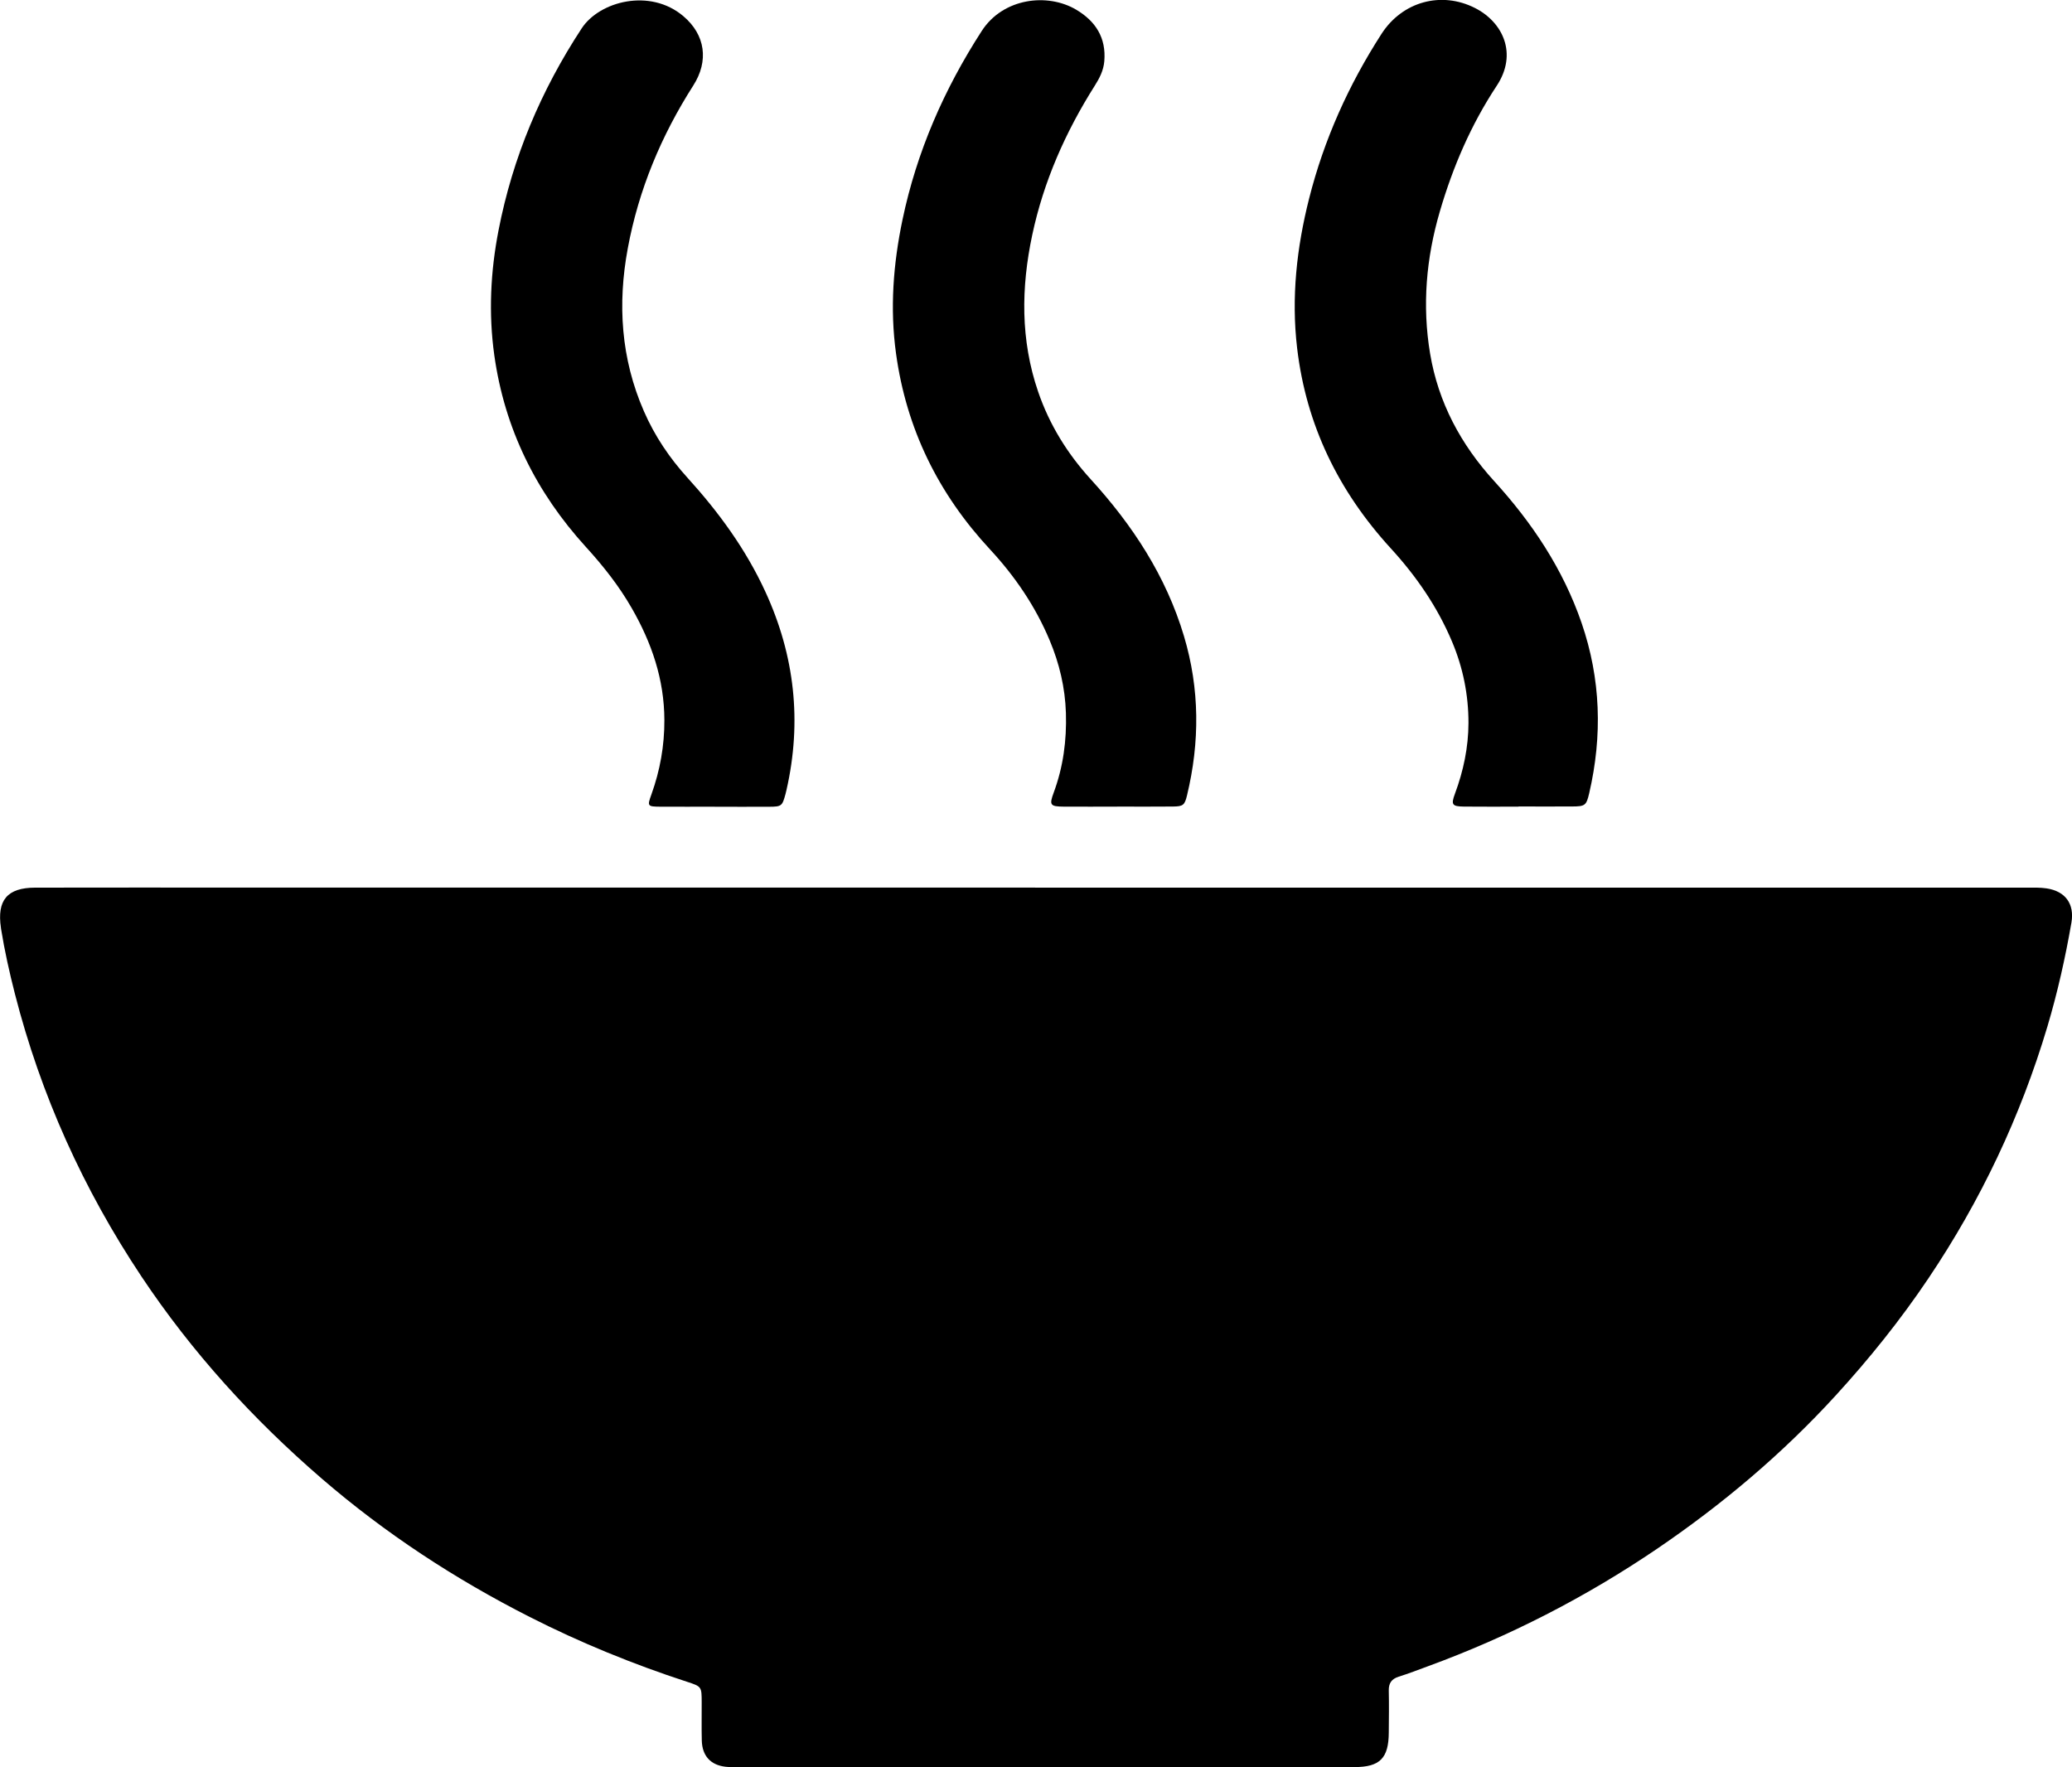 <?xml version="1.0" encoding="UTF-8"?><svg id="a" xmlns="http://www.w3.org/2000/svg" viewBox="0 0 391.34 333.76"><defs><style>.b{fill:#000;stroke-width:0px;}</style></defs><path class="b" d="M195.51,167.65c62.48,0,124.96,0,187.44,0,1.2,0,2.41-.04,3.59.14,3.55.53,5.3,2.93,4.69,6.48-1.15,6.62-2.62,13.18-4.54,19.63-5.07,16.99-12.58,32.85-22.47,47.55-5.27,7.84-11.17,15.19-17.56,22.17-10.05,10.98-21.33,20.49-33.6,28.84-13.55,9.21-28.05,16.64-43.45,22.28-1.8.66-3.59,1.36-5.42,1.93-1.36.43-1.92,1.23-1.89,2.64.06,2.64.02,5.28,0,7.92-.02,4.83-1.67,6.52-6.47,6.52-30.48,0-60.96,0-91.44,0-8.32,0-16.64,0-24.96,0-.8,0-1.61.03-2.4-.06-2.83-.33-4.41-2.06-4.48-4.97-.06-2.4-.01-4.8-.02-7.2-.01-2.96,0-2.98-2.77-3.88-10.21-3.33-20.13-7.38-29.7-12.24-14.11-7.16-27.28-15.78-39.27-26.12-13.02-11.23-24.52-23.85-34.08-38.2-10.96-16.46-19-34.23-23.9-53.4-1.03-4.03-1.94-8.09-2.6-12.2-.01-.08-.02-.16-.03-.24-.78-5.22,1.19-7.58,6.46-7.59,12.96-.03,25.92-.01,38.88-.01,50,0,100,0,150,0Z"/><path class="b" d="M286.82,152.35c-3.44,0-6.88.03-10.32-.01-2.22-.03-2.48-.34-1.71-2.41,1.61-4.32,2.55-8.79,2.56-13.37.01-5.31-1.03-10.48-3.12-15.42-2.77-6.56-6.75-12.33-11.54-17.56-9.85-10.76-15.98-23.25-17.7-37.82-1.13-9.58-.08-19,2.27-28.29,2.81-11.11,7.46-21.44,13.66-31.06,3.95-6.14,11.31-8.11,17.64-4.91,5.3,2.68,8.13,8.66,4.12,14.71-4.85,7.34-8.28,15.32-10.74,23.74-2.58,8.8-3.35,17.76-1.84,26.82,1.55,9.25,5.81,17.19,12.11,24.1,7.18,7.88,13,16.61,16.5,26.77,3.64,10.58,3.96,21.31,1.45,32.15-.55,2.37-.79,2.52-3.28,2.53-3.36.02-6.72,0-10.08,0Z"/><path class="b" d="M134.99,152.36c-3.44,0-6.88.02-10.32,0-2.37-.02-2.44-.1-1.65-2.28,1.64-4.56,2.48-9.22,2.46-14.09-.02-7.68-2.41-14.61-6.18-21.16-2.4-4.18-5.38-7.95-8.62-11.5-9.42-10.34-15.37-22.32-17.32-36.22-1.11-7.92-.72-15.81.8-23.62,2.67-13.76,8.01-26.41,15.7-38.13,3.37-5.14,12.92-7.63,19.19-2.32,4.19,3.54,4.85,8.48,1.89,13.11-6.05,9.47-10.32,19.68-12.37,30.75-1.96,10.54-1.29,20.85,3.05,30.78,2.03,4.66,4.84,8.83,8.25,12.58,5.89,6.49,11.01,13.5,14.69,21.51,5.54,12.04,6.93,24.51,3.98,37.45-.05.23-.1.47-.17.7-.62,2.31-.74,2.44-3.08,2.45-3.44.02-6.88,0-10.32,0Z"/><path class="b" d="M211,152.35c-3.36,0-6.72.02-10.08,0-2.55-.02-2.78-.28-1.92-2.61,1.81-4.88,2.48-9.89,2.32-15.07-.15-4.79-1.23-9.35-3.07-13.73-2.68-6.41-6.55-12.09-11.26-17.17-9.77-10.51-15.81-22.78-17.76-37.03-1.17-8.5-.52-16.91,1.23-25.26,2.69-12.84,7.86-24.64,14.96-35.63,4.04-6.25,12.43-7.24,17.86-4.01,3.65,2.17,5.67,5.3,5.29,9.73-.15,1.75-.9,3.19-1.81,4.63-5.52,8.73-9.65,18.06-11.8,28.18-2.11,9.93-2.23,19.84,1.11,29.59,2.13,6.22,5.51,11.69,9.93,16.54,7.91,8.67,14.23,18.29,17.62,29.64,2.98,9.97,3,20.02.57,30.09-.44,1.83-.75,2.07-2.64,2.09-3.52.04-7.04.01-10.56.01Z"/></svg>